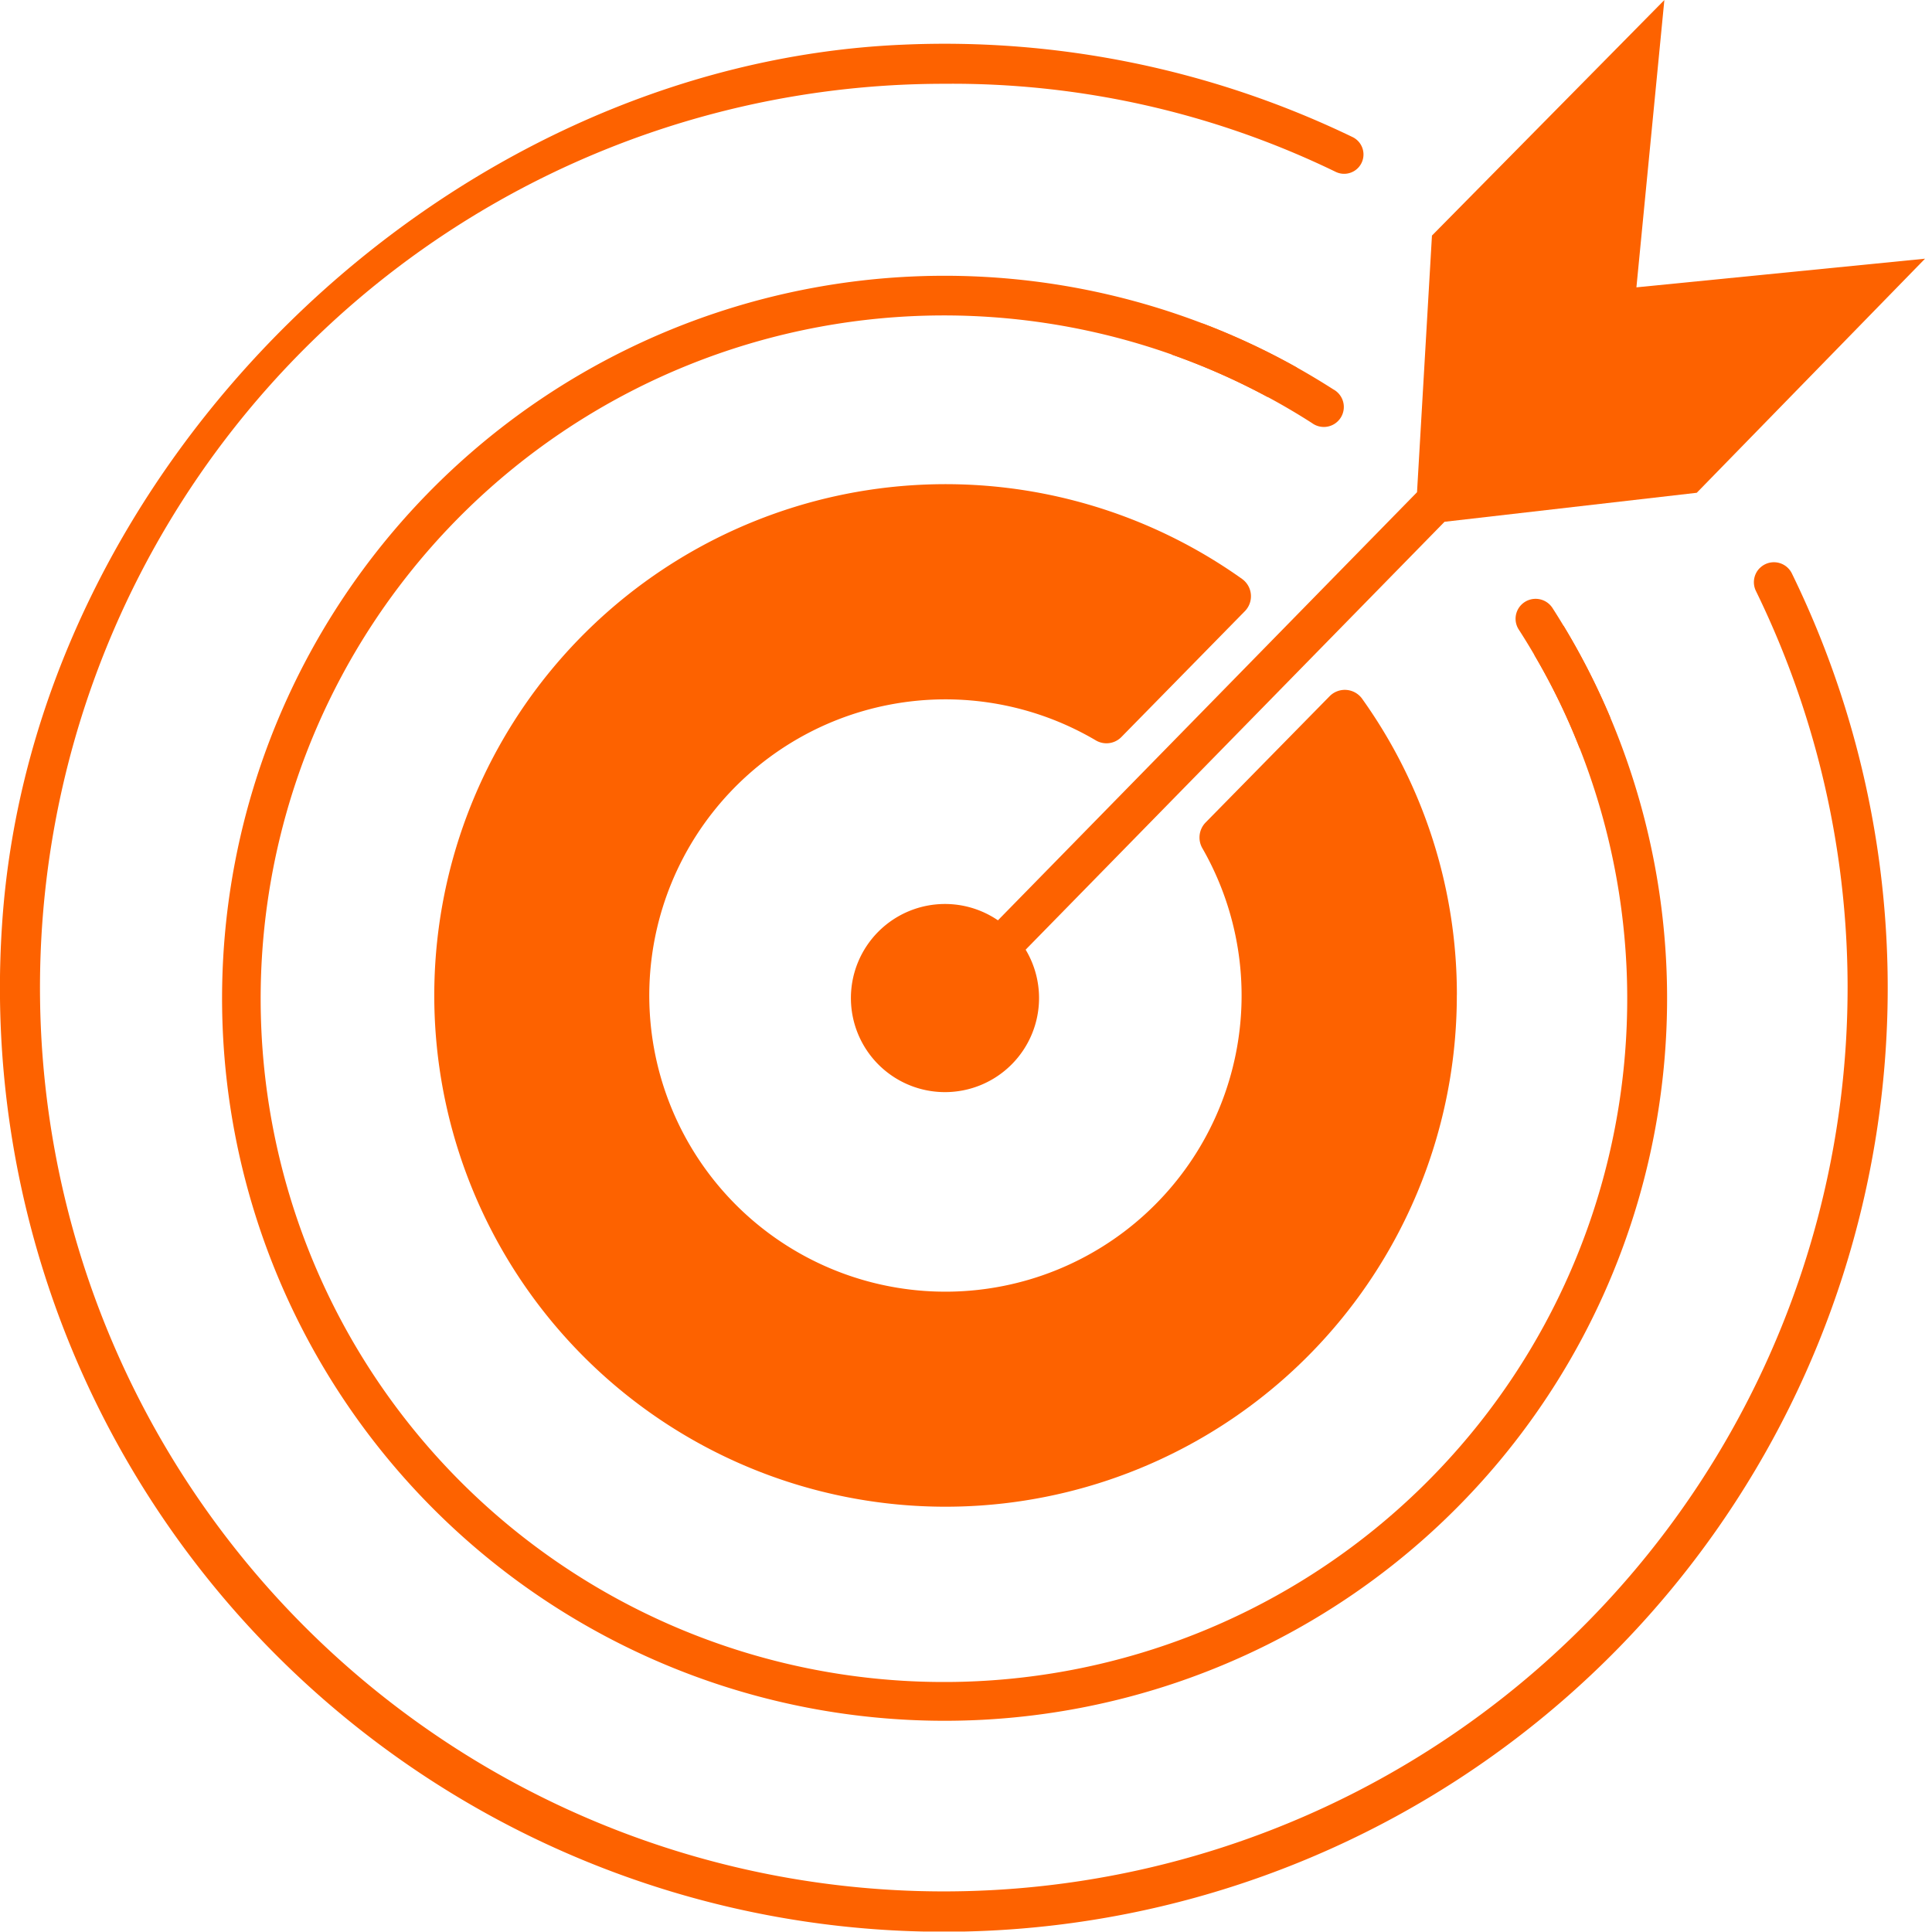 <svg xmlns="http://www.w3.org/2000/svg" xmlns:xlink="http://www.w3.org/1999/xlink" width="630" height="630" viewBox="0 0 630 630">
  <defs>
    <clipPath id="clip-path">
      <rect id="Rechteck_2885" data-name="Rechteck 2885" width="630" height="630" transform="translate(0 -0.016)"/>
    </clipPath>
    <clipPath id="clip-path-2">
      <rect id="Rechteck_228" data-name="Rechteck 228" width="627.729" height="629.832" fill="none"/>
    </clipPath>
  </defs>
  <g id="Element-77-positiv" transform="translate(0 0.016)" clip-path="url(#clip-path)">
    <g id="Gruppe_348" data-name="Gruppe 348">
      <g id="Gruppe_347" data-name="Gruppe 347" clip-path="url(#clip-path-2)">
        <path id="Pfad_2010" data-name="Pfad 2010" d="M573.842,174.261h0a6.517,6.517,0,0,0-1.225,7.495A294.72,294.72,0,1,1,307.8,16.335a286.291,286.291,0,0,1,127.735,28.7,6.3,6.3,0,1,0,5.587-11.3A305.916,305.916,0,0,0,294.446,3.583C144.7,9.944,10.318,141.224.673,290.782A307.789,307.789,0,1,0,584.286,175.93a6.517,6.517,0,0,0-10.427-1.668" transform="translate(-0.017 10.972)" fill="#fd6200"/>
        <path id="Pfad_2011" data-name="Pfad 2011" d="M394.144,84.34l-94.115,9.345L309.14,0,233.359,76.8v-.039l-4.87,83.731L69.837,322.552l9.4,9.2L237.461,170.131l82.246-9.458Z" transform="translate(233.585)" fill="#fd6200"/>
        <path id="Pfad_2012" data-name="Pfad 2012" d="M366.04,202.912a166.72,166.72,0,1,1-70.063-135.7,6.952,6.952,0,0,1,.973,10.51l-40.258,41.032a6.817,6.817,0,0,1-8.324,1.156,96.574,96.574,0,1,0,34.758,35.244,7,7,0,0,1,.952-8.45l40.5-41.24a6.952,6.952,0,0,1,10.6.869,165.791,165.791,0,0,1,30.878,96.57" transform="translate(109.012 121.53)" fill="#fd6200"/>
        <path id="Pfad_2013" data-name="Pfad 2013" d="M469.36,164.789a230.652,230.652,0,0,0-15.25-29.935q-1.738-2.9-3.571-5.744a6.552,6.552,0,0,0-10.141-1.164,6.478,6.478,0,0,0-.917,8.094c1.768,2.733,3.476,5.522,5.114,8.329a213.623,213.623,0,0,1,14.772,30.413A222.811,222.811,0,1,1,357.614,60.233q7.386,3.967,14.451,8.5a6.517,6.517,0,1,0,6.978-10.97q-5.826-3.732-11.87-7.13A230.541,230.541,0,0,0,336.411,36.25,235.6,235.6,0,1,0,469.36,164.767" transform="translate(55.743 69.196)" fill="#fd6200"/>
        <path id="Pfad_2014" data-name="Pfad 2014" d="M94.538,67.844A30.674,30.674,0,1,1,63.864,98.518,30.674,30.674,0,0,1,94.538,67.844" transform="translate(213.607 226.919)" fill="#fd6200"/>
        <path id="Pfad_2015" data-name="Pfad 2015" d="M139.925,76.9l-9.993,9.993A213.622,213.622,0,0,0,115.16,56.48l9.515-9.515A230.652,230.652,0,0,1,139.925,76.9" transform="translate(385.178 157.085)" fill="#fd6200"/>
        <path id="Pfad_2016" data-name="Pfad 2016" d="M128.814,38.656l-9.558,9.6A219.841,219.841,0,0,0,87.93,34.4L98.053,24.275a230.546,230.546,0,0,1,30.761,14.381" transform="translate(294.101 81.193)" fill="#fd6200"/>
      </g>
    </g>
  </g>
</svg>
